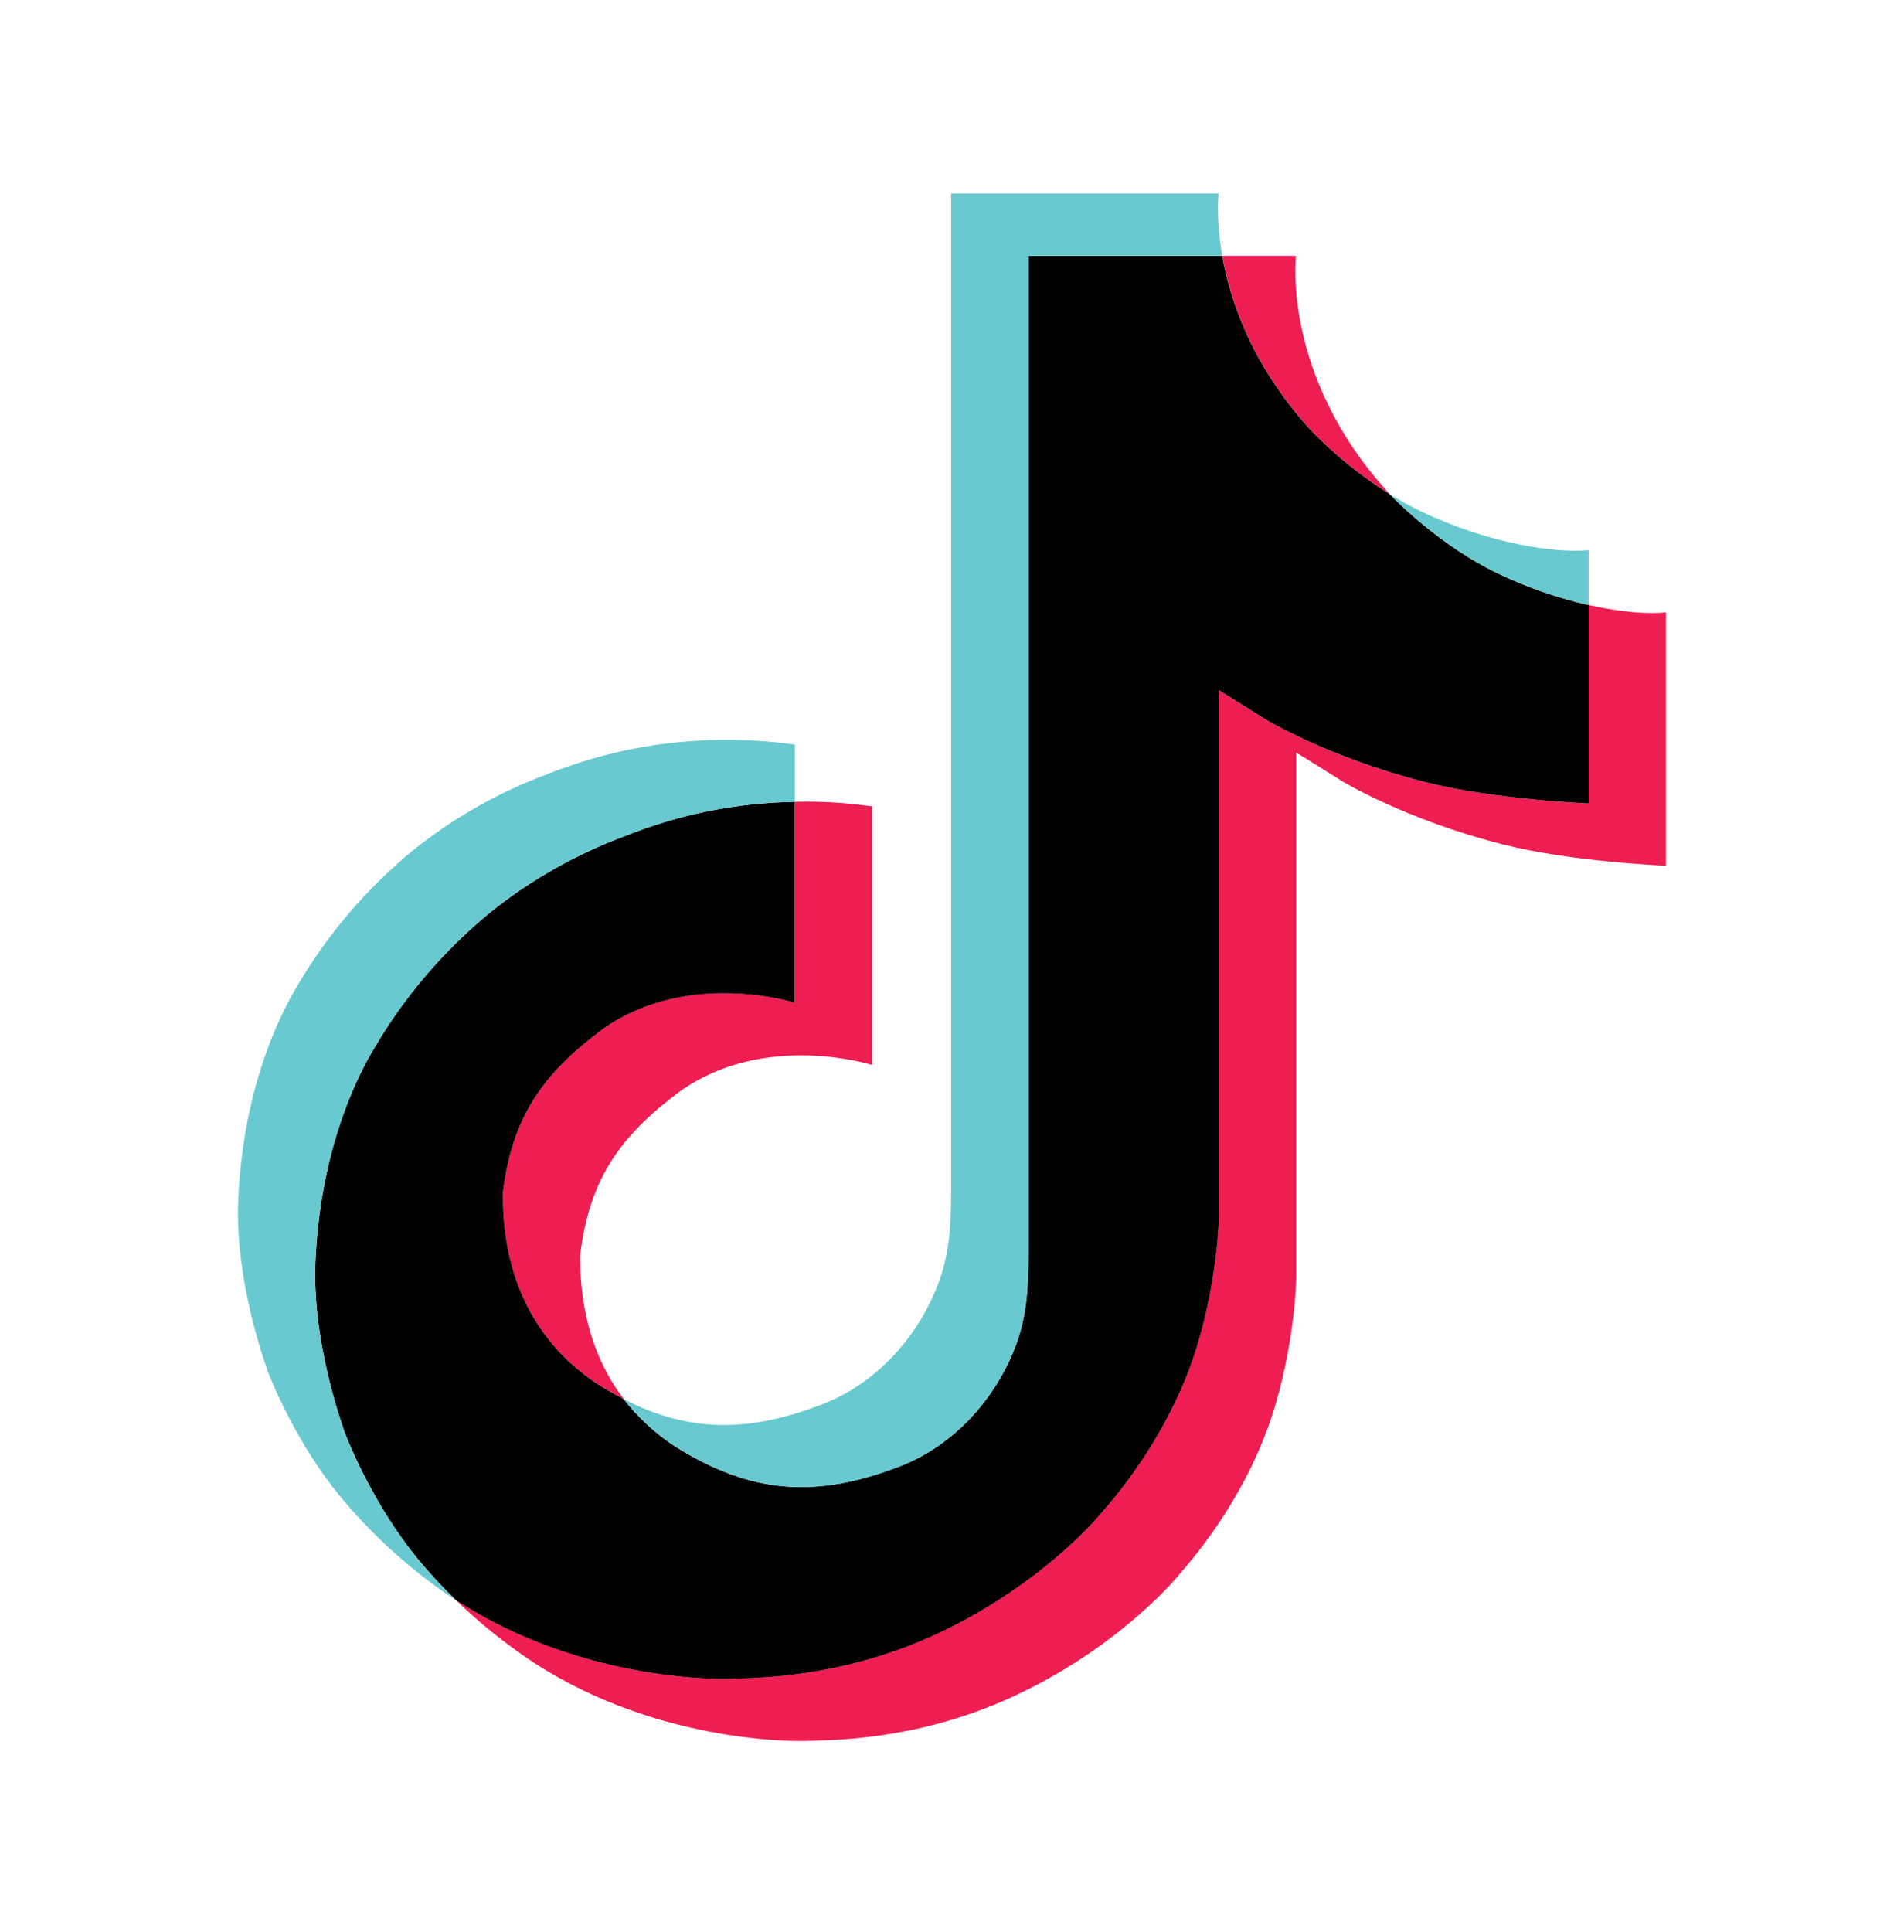 <svg width="70" height="71" viewBox="0 0 70 71" fill="none" xmlns="http://www.w3.org/2000/svg">
<path d="M18.486 43.848C18.828 41.018 19.989 39.433 22.176 37.809C25.306 35.608 29.216 36.853 29.216 36.853V29.47C30.167 29.445 31.118 29.502 32.058 29.638V39.14C32.058 39.14 28.149 37.895 25.019 40.096C22.833 41.72 21.669 43.306 21.329 46.136C21.318 47.673 21.607 49.682 22.935 51.419C22.606 51.251 22.272 51.059 21.931 50.844C19.005 48.879 18.472 45.931 18.486 43.848ZM48.202 15.818C46.048 13.459 45.234 11.077 44.94 9.403H47.648C47.648 9.403 47.108 13.791 51.044 18.106L51.099 18.164C50.038 17.497 49.065 16.709 48.202 15.818ZM61.25 22.508V31.818C61.25 31.818 57.793 31.683 55.236 31.032C51.664 30.122 49.368 28.726 49.368 28.726C49.368 28.726 47.782 27.73 47.654 27.661V46.887C47.654 47.957 47.361 50.631 46.467 52.86C45.301 55.778 43.5 57.692 43.169 58.083C43.169 58.083 40.979 60.671 37.115 62.414C33.633 63.986 30.575 63.947 29.661 63.986C29.661 63.986 24.376 64.196 19.62 61.105C18.591 60.423 17.631 59.652 16.752 58.8L16.776 58.817C21.533 61.908 26.817 61.699 26.817 61.699C27.733 61.659 30.79 61.699 34.271 60.126C38.132 58.384 40.325 55.796 40.325 55.796C40.653 55.404 42.461 53.49 43.623 50.572C44.515 48.343 44.81 45.668 44.81 44.598V25.375C44.938 25.445 46.523 26.44 46.523 26.44C46.523 26.44 48.82 27.837 52.392 28.746C54.95 29.397 58.406 29.532 58.406 29.532V22.237C59.588 22.502 60.596 22.574 61.25 22.508Z" fill="#EE1D52"/>
<path d="M58.407 22.237V29.53C58.407 29.53 54.952 29.395 52.393 28.744C48.821 27.834 46.525 26.438 46.525 26.438C46.525 26.438 44.94 25.443 44.812 25.372V44.6C44.812 45.671 44.519 48.345 43.625 50.574C42.458 53.492 40.657 55.407 40.326 55.798C40.326 55.798 38.135 58.386 34.273 60.129C30.791 61.701 27.734 61.661 26.819 61.701C26.819 61.701 21.534 61.91 16.777 58.819L16.753 58.802C16.251 58.316 15.778 57.802 15.337 57.264C13.819 55.413 12.889 53.224 12.655 52.6V52.592C12.278 51.507 11.488 48.9 11.596 46.376C11.787 41.922 13.354 39.189 13.768 38.504C14.865 36.636 16.292 34.965 17.985 33.565C19.48 32.357 21.173 31.396 22.997 30.721C24.968 29.929 27.079 29.504 29.216 29.47V36.853C29.216 36.853 25.306 35.613 22.178 37.809C19.99 39.433 18.829 41.018 18.487 43.848C18.473 45.931 19.006 48.879 21.93 50.845C22.271 51.061 22.605 51.253 22.934 51.42C23.444 52.084 24.066 52.663 24.773 53.132C27.629 54.94 30.022 55.066 33.082 53.892C35.123 53.107 36.658 51.338 37.371 49.378C37.818 48.154 37.812 46.922 37.812 45.648V9.403H44.934C45.228 11.077 46.043 13.459 48.196 15.818C49.059 16.709 50.032 17.497 51.093 18.164C51.407 18.488 53.009 20.091 55.066 21.075C56.129 21.584 57.251 21.974 58.407 22.237Z" fill="black"/>
<path d="M9.82 50.332V50.338L9.997 50.817C9.977 50.761 9.911 50.592 9.82 50.332Z" fill="#69C9D0"/>
<path d="M22.997 30.721C21.173 31.396 19.48 32.357 17.985 33.565C16.292 34.968 14.865 36.643 13.769 38.514C13.355 39.197 11.788 41.932 11.597 46.386C11.489 48.911 12.28 51.517 12.656 52.602V52.61C12.893 53.229 13.82 55.418 15.339 57.275C15.78 57.813 16.252 58.326 16.755 58.812C15.145 57.746 13.71 56.456 12.496 54.986C10.991 53.151 10.062 50.984 9.82 50.345C9.82 50.34 9.82 50.336 9.82 50.332V50.324C9.443 49.239 8.65 46.632 8.76 44.104C8.952 39.65 10.518 36.917 10.933 36.232C12.028 34.36 13.455 32.686 15.149 31.283C16.642 30.075 18.336 29.113 20.16 28.439C21.297 27.987 22.483 27.653 23.695 27.444C25.521 27.138 27.387 27.111 29.222 27.365V29.47C27.083 29.503 24.97 29.928 22.997 30.721Z" fill="#69C9D0"/>
<path d="M44.938 9.403H37.817V45.649C37.817 46.923 37.817 48.152 37.375 49.379C36.656 51.338 35.126 53.107 33.087 53.892C30.026 55.071 27.633 54.94 24.778 53.132C24.069 52.665 23.446 52.088 22.934 51.426C25.366 52.669 27.542 52.648 30.239 51.61C32.277 50.825 33.81 49.056 34.526 47.096C34.975 45.872 34.969 44.64 34.969 43.367V7.114H44.803C44.803 7.114 44.693 8.015 44.938 9.403ZM58.406 20.22V22.237C57.251 21.973 56.132 21.583 55.07 21.075C53.014 20.091 51.411 18.488 51.098 18.164C51.461 18.393 51.839 18.601 52.227 18.787C54.728 19.984 57.191 20.341 58.406 20.22Z" fill="#69C9D0"/>
</svg>
